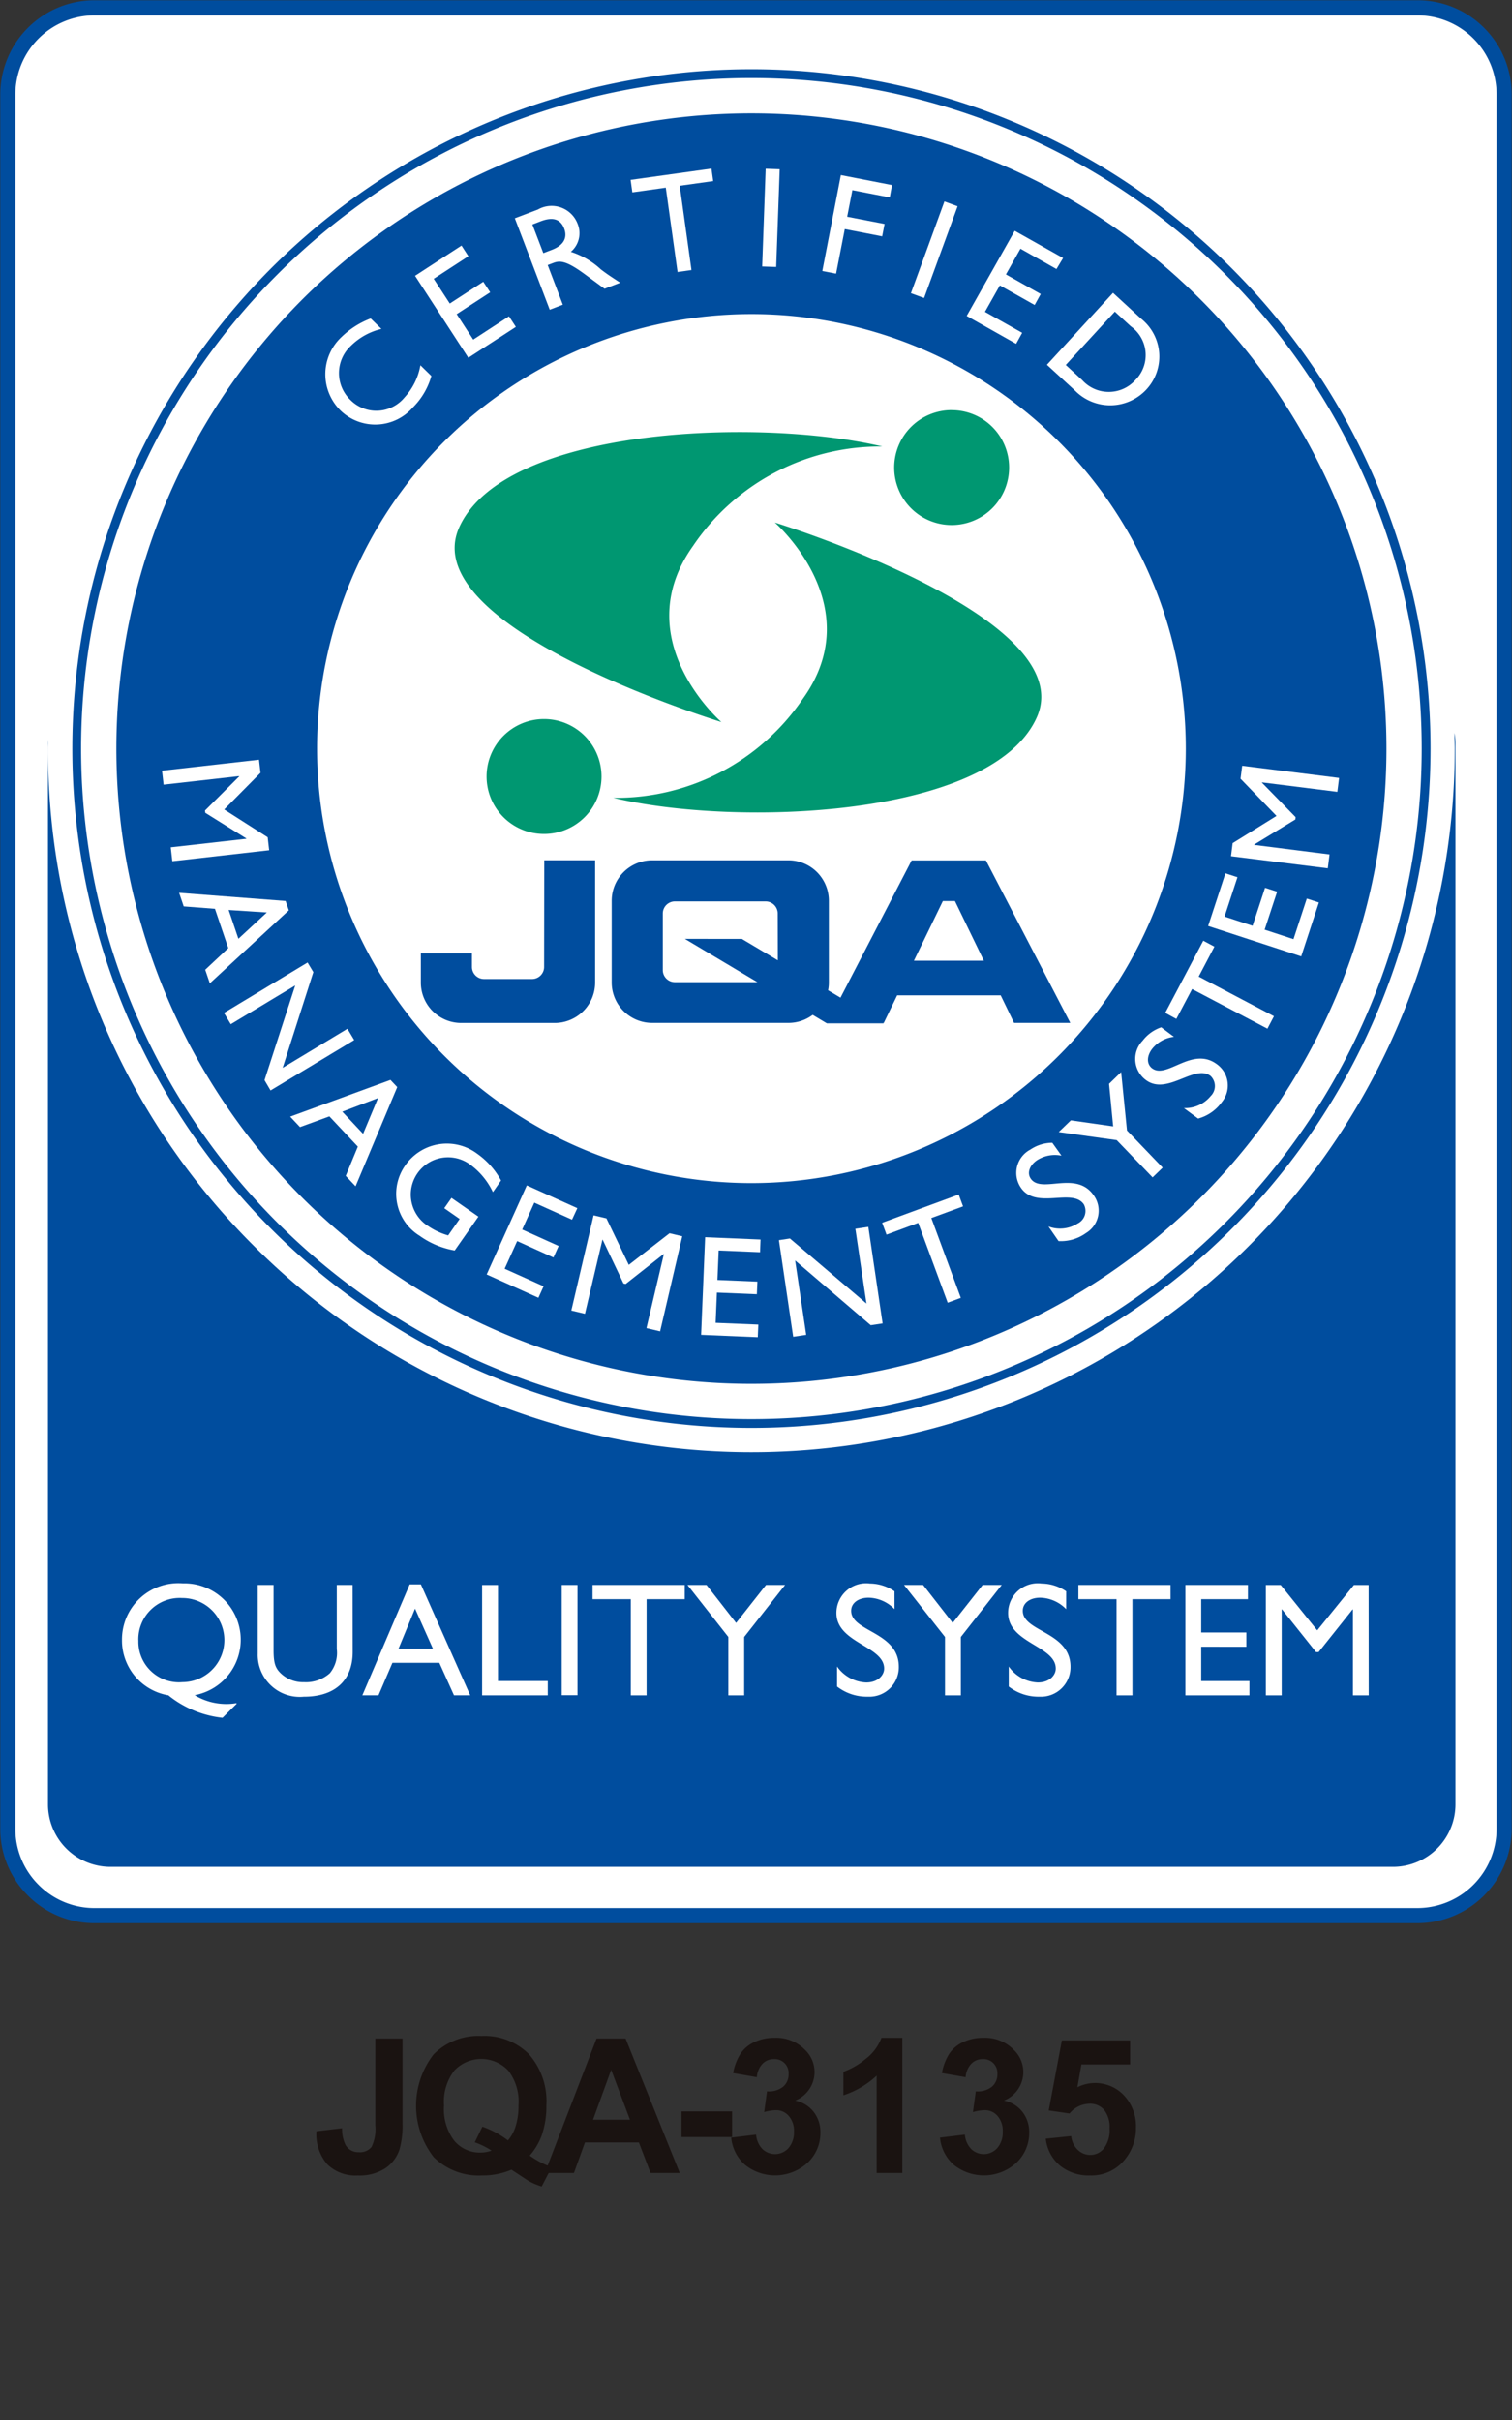 <svg xmlns="http://www.w3.org/2000/svg" xmlns:xlink="http://www.w3.org/1999/xlink" width="50" height="80" viewBox="0 0 50 80">
  <rect x="0" y="0" width="50" height="80" fill="#333333" stroke="none"/>
  <defs>
    <clipPath id="clip-path">
      <rect id="矩形_276" data-name="矩形 276" width="50" height="80" transform="translate(1500 167)" fill="#fff" stroke="#707070" stroke-width="1"/>
    </clipPath>
    <clipPath id="clip-path-2">
      <rect id="矩形_271" data-name="矩形 271" width="50" height="72.28" fill="none"/>
    </clipPath>
  </defs>
  <g id="icon_ft01" transform="translate(-1500 -167)" clip-path="url(#clip-path)">
    <g id="组_820" data-name="组 820" transform="translate(1500 167)">
      <g id="组_819" data-name="组 819" transform="translate(0 0)" clip-path="url(#clip-path-2)">
        <path id="路径_572" data-name="路径 572" d="M1.09,62.476a2.85,2.85,0,0,0,2.029.841H46.864a2.872,2.872,0,0,0,2.867-2.87V3.117A2.864,2.864,0,0,0,46.864.25H3.119A2.866,2.866,0,0,0,.25,3.117v57.33a2.849,2.849,0,0,0,.84,2.029" transform="translate(0.009 0.009)" fill="#fff"/>
        <path id="路径_573" data-name="路径 573" d="M1.09,62.476a2.85,2.85,0,0,0,2.029.841H46.864a2.872,2.872,0,0,0,2.867-2.87V3.117A2.864,2.864,0,0,0,46.864.25H3.119A2.866,2.866,0,0,0,.25,3.117v57.33A2.849,2.849,0,0,0,1.09,62.476Z" transform="translate(0.009 0.009)" fill="none" stroke="#004d9e" stroke-width="0.5"/>
        <path id="路径_574" data-name="路径 574" d="M48.043,23.424c0,.172.012.344.012.515A23.26,23.26,0,0,1,8.348,40.387,23.107,23.107,0,0,1,1.535,23.939c0-.108.006-.213.007-.321,0,.057-.008.114-.008.172V58.84A2.067,2.067,0,0,0,3.6,60.907H46.01a2.066,2.066,0,0,0,2.067-2.067V23.79a2.043,2.043,0,0,0-.034-.366" transform="translate(0.053 0.807)" fill="#004d9e"/>
        <path id="路径_575" data-name="路径 575" d="M6.314,54.293v.01a2.03,2.03,0,0,0,1.364.258l.017.016-.471.467A3.438,3.438,0,0,1,5.433,54.3,1.838,1.838,0,0,1,3.9,52.475,1.862,1.862,0,0,1,5.914,50.6a1.864,1.864,0,0,1,.4,3.694ZM4.443,52.48A1.341,1.341,0,0,0,5.9,53.865a1.39,1.39,0,1,0-.01-2.78,1.368,1.368,0,0,0-1.449,1.4" transform="translate(0.134 1.743)" fill="#fff"/>
        <path id="路径_576" data-name="路径 576" d="M11.379,52.865c0,.893-.535,1.48-1.62,1.48a1.391,1.391,0,0,1-1.52-1.428V50.65h.524v2.156c0,.412.054.581.219.748a1.063,1.063,0,0,0,.786.31,1.187,1.187,0,0,0,.854-.295,1.057,1.057,0,0,0,.231-.8V50.65h.524Z" transform="translate(0.284 1.745)" fill="#fff"/>
        <path id="路径_577" data-name="路径 577" d="M15.15,54.3h-.536l-.485-1.075H12.578L12.117,54.3h-.534l1.566-3.668h.37Zm-2.369-1.545h1.135l-.59-1.321Z" transform="translate(0.399 1.744)" fill="#fff"/>
        <path id="路径_578" data-name="路径 578" d="M15.937,53.826h1.646V54.3H15.412V50.651h.525Z" transform="translate(0.531 1.745)" fill="#fff"/>
        <rect id="矩形_267" data-name="矩形 267" width="0.522" height="3.646" transform="translate(18.575 52.395)" fill="#fff"/>
        <path id="路径_579" data-name="路径 579" d="M21.991,51.122H20.729V54.3h-.523V51.122H18.942V50.65h3.049Z" transform="translate(0.653 1.745)" fill="#fff"/>
        <path id="路径_580" data-name="路径 580" d="M24.574,50.65h.631l-1.353,1.721V54.3h-.524v-1.93L21.976,50.65h.63l.979,1.256Z" transform="translate(0.757 1.745)" fill="#fff"/>
        <path id="路径_581" data-name="路径 581" d="M28.66,51.453a1.236,1.236,0,0,0-.857-.379c-.336,0-.577.175-.577.432,0,.7,1.576.691,1.576,1.852a.974.974,0,0,1-1.021.988,1.613,1.613,0,0,1-1.022-.336v-.662a1.238,1.238,0,0,0,.963.528c.408,0,.595-.257.595-.459,0-.753-1.579-.84-1.579-1.839a.982.982,0,0,1,1.108-.973,1.464,1.464,0,0,1,.813.257Z" transform="translate(0.921 1.743)" fill="#fff"/>
        <path id="路径_582" data-name="路径 582" d="M31.5,50.65h.631l-1.352,1.721V54.3h-.524v-1.93L28.9,50.65h.631l.979,1.256Z" transform="translate(0.995 1.745)" fill="#fff"/>
        <path id="路径_583" data-name="路径 583" d="M34.146,51.453a1.237,1.237,0,0,0-.858-.379c-.337,0-.576.175-.576.432,0,.7,1.578.691,1.578,1.852a.976.976,0,0,1-1.022.988,1.607,1.607,0,0,1-1.02-.336v-.662a1.233,1.233,0,0,0,.961.528c.407,0,.594-.257.594-.459,0-.753-1.576-.84-1.576-1.839a.981.981,0,0,1,1.106-.973,1.468,1.468,0,0,1,.814.257Z" transform="translate(1.11 1.743)" fill="#fff"/>
        <path id="路径_584" data-name="路径 584" d="M37.521,51.122H36.26V54.3h-.525V51.122H34.473V50.65h3.047Z" transform="translate(1.188 1.745)" fill="#fff"/>
        <path id="路径_585" data-name="路径 585" d="M39.963,51.122H38.418v1.1h1.492v.471H38.418v1.134h1.594V54.3H37.894V50.65h2.069Z" transform="translate(1.305 1.745)" fill="#fff"/>
        <path id="路径_586" data-name="路径 586" d="M43.868,54.3h-.523v-2.84h-.011L42.21,52.87h-.084L41,51.457h-.01V54.3h-.525V50.651h.492l1.208,1.5,1.214-1.5h.486Z" transform="translate(1.394 1.745)" fill="#fff"/>
        <path id="路径_587" data-name="路径 587" d="M24.769,2.213A22.457,22.457,0,1,0,47.226,24.67,22.457,22.457,0,0,0,24.769,2.213m0,44.623A22.166,22.166,0,1,1,46.934,24.67,22.167,22.167,0,0,1,24.769,46.836" transform="translate(0.08 0.076)" fill="#004d9e"/>
        <path id="路径_588" data-name="路径 588" d="M24.72,3.622a21,21,0,1,0,21,21,21,21,0,0,0-21-21" transform="translate(0.128 0.125)" fill="#004d9e"/>
        <path id="路径_589" data-name="路径 589" d="M24.5,38.765A14.364,14.364,0,1,1,38.864,24.4,14.365,14.365,0,0,1,24.5,38.765" transform="translate(0.349 0.346)" fill="#fff"/>
        <path id="路径_590" data-name="路径 590" d="M5.52,27.635l-.052-.461,2.5-.282,0-.009L6.61,26.034,6.6,25.959l1.131-1.128v-.01l-2.5.282-.052-.461,3.207-.363.049.433-1.2,1.212,1.438.919.049.428Z" transform="translate(0.179 0.836)" fill="#fff"/>
        <path id="路径_591" data-name="路径 591" d="M6.742,31.524l-.153-.449.763-.715-.441-1.3-1.033-.079-.152-.449,3.522.27.106.309ZM7.364,29.1l.323.951.939-.869Z" transform="translate(0.197 0.983)" fill="#fff"/>
        <path id="路径_592" data-name="路径 592" d="M8.7,34.99,8.5,34.649l1.016-3.131L7.384,32.8l-.224-.374L9.924,30.76l.191.318L9.1,34.242l2.142-1.292.224.373Z" transform="translate(0.247 1.059)" fill="#fff"/>
        <path id="路径_593" data-name="路径 593" d="M11.439,38.027l-.325-.344.4-.967-.941-1-.971.355-.325-.346,3.316-1.214.224.238ZM11,35.561l.688.732.494-1.182Z" transform="translate(0.319 1.189)" fill="#fff"/>
        <path id="路径_594" data-name="路径 594" d="M14.6,40.08a2.815,2.815,0,0,1-1.161-.487,1.627,1.627,0,0,1-.474-2.326,1.673,1.673,0,0,1,2.381-.385,2.615,2.615,0,0,1,.787.884l-.269.385a2.4,2.4,0,0,0-.771-.925,1.232,1.232,0,1,0-1.357,2.055,2.237,2.237,0,0,0,.648.3l.38-.544-.509-.355.239-.341.89.62Z" transform="translate(0.436 1.259)" fill="#fff"/>
        <path id="路径_595" data-name="路径 595" d="M18.38,39.015l-1.247-.562-.4.888,1.205.544-.172.381-1.2-.543-.414.914,1.288.58-.172.38-1.71-.771,1.327-2.944,1.671.753Z" transform="translate(0.536 1.305)" fill="#fff"/>
        <path id="路径_596" data-name="路径 596" d="M21.2,42.673l-.452-.107.576-2.446-.01,0-1.254.988-.072-.018L19.3,39.645l-.008,0-.577,2.448-.451-.107L19,38.839l.425.1.739,1.537,1.348-1.045.421.1Z" transform="translate(0.629 1.338)" fill="#fff"/>
        <path id="路径_597" data-name="路径 597" d="M24.362,40.034l-1.369-.057-.041.974,1.322.055-.018.417-1.321-.055-.042,1,1.412.058-.018.418-1.874-.079.133-3.227,1.832.076Z" transform="translate(0.772 1.362)" fill="#fff"/>
        <path id="路径_598" data-name="路径 598" d="M28.329,42.4l-.393.059-2.5-2.14.366,2.458-.43.064L24.9,39.647l.364-.055,2.531,2.151-.367-2.472.429-.063Z" transform="translate(0.858 1.35)" fill="#fff"/>
        <path id="路径_599" data-name="路径 599" d="M30.876,38.565l-1.049.386.975,2.639-.434.16-.975-2.639-1.048.389-.145-.393,2.532-.933Z" transform="translate(0.971 1.315)" fill="#fff"/>
        <path id="路径_600" data-name="路径 600" d="M33.983,36.946a1.089,1.089,0,0,0-.815.155c-.245.171-.33.42-.2.607.355.51,1.5-.294,2.082.552A.862.862,0,0,1,34.8,39.5a1.422,1.422,0,0,1-.914.27l-.334-.483a1.092,1.092,0,0,0,.968-.1.461.461,0,0,0,.2-.634c-.38-.548-1.572.184-2.076-.542a.87.87,0,0,1,.313-1.268,1.3,1.3,0,0,1,.722-.223Z" transform="translate(1.119 1.258)" fill="#fff"/>
        <path id="路径_601" data-name="路径 601" d="M35.509,34.649l.4-.388.193,1.931,1.18,1.228-.333.322-1.187-1.231-1.917-.267.4-.387,1.4.2Z" transform="translate(1.166 1.18)" fill="#fff"/>
        <path id="路径_602" data-name="路径 602" d="M37.571,33.145a1.079,1.079,0,0,0-.723.4c-.18.238-.183.5,0,.64.494.371,1.328-.75,2.15-.13a.864.864,0,0,1,.155,1.249,1.425,1.425,0,0,1-.783.543L37.9,35.5a1.089,1.089,0,0,0,.888-.4.462.462,0,0,0-.008-.664c-.535-.4-1.436.667-2.142.133a.867.867,0,0,1-.1-1.3,1.3,1.3,0,0,1,.613-.439Z" transform="translate(1.25 1.131)" fill="#fff"/>
        <path id="路径_603" data-name="路径 603" d="M38.876,30.259l-.52.989,2.489,1.311-.216.412L38.139,31.66l-.522.988-.368-.2,1.259-2.386Z" transform="translate(1.283 1.036)" fill="#fff"/>
        <path id="路径_604" data-name="路径 604" d="M39.591,28.039l-.427,1.3.927.305.412-1.256.4.129-.413,1.256.954.313.44-1.341.4.129-.585,1.781L38.622,29.65l.571-1.741Z" transform="translate(1.33 0.961)" fill="#fff"/>
        <path id="路径_605" data-name="路径 605" d="M42.927,24.874l-.058.46-2.494-.313v.009l1.115,1.141-.009.076-1.364.831v.009l2.494.316-.058.459-3.2-.4.054-.432,1.45-.9L39.668,24.9l.055-.428Z" transform="translate(1.355 0.843)" fill="#fff"/>
        <path id="路径_606" data-name="路径 606" d="M12.256,10.523a2.14,2.14,0,0,0-1.016.564,1.23,1.23,0,0,0-.01,1.785,1.207,1.207,0,0,0,1.79-.084,2.109,2.109,0,0,0,.524-1.063l.363.354a2.373,2.373,0,0,1-.61,1.038,1.652,1.652,0,0,1-2.369.128,1.682,1.682,0,0,1,.011-2.458,2.808,2.808,0,0,1,.961-.61Z" transform="translate(0.358 0.35)" fill="#fff"/>
        <path id="路径_607" data-name="路径 607" d="M15.032,8.2l-1.147.747.532.817,1.108-.72.228.349-1.108.721.547.842,1.182-.77.228.35-1.572,1.021L13.268,8.848l1.536-1Z" transform="translate(0.457 0.27)" fill="#fff"/>
        <path id="路径_608" data-name="路径 608" d="M17.219,6.7a.919.919,0,0,1,1.313.466.809.809,0,0,1-.222.932,2.635,2.635,0,0,1,.992.58c.208.158.322.232.64.441l-.518.2-.635-.468c-.634-.468-.842-.47-1.063-.384l-.181.068.5,1.31-.433.167L16.458,6.989ZM17.4,8.141l.278-.107c.466-.177.507-.468.407-.718-.113-.28-.347-.389-.769-.229l-.278.107Z" transform="translate(0.567 0.227)" fill="#fff"/>
        <path id="路径_609" data-name="路径 609" d="M22.89,5.8l-1.106.155.388,2.786-.46.065-.389-2.788-1.106.155-.058-.413,2.674-.373Z" transform="translate(0.694 0.186)" fill="#fff"/>
        <rect id="矩形_268" data-name="矩形 268" width="3.232" height="0.464" transform="translate(25.204 8.809) rotate(-87.95)" fill="#fff"/>
        <path id="路径_610" data-name="路径 610" d="M28.517,6.333l-1.236-.24-.172.879,1.237.239-.08.409-1.236-.24-.288,1.474-.455-.088L26.9,5.595l1.692.33Z" transform="translate(0.906 0.193)" fill="#fff"/>
        <rect id="矩形_269" data-name="矩形 269" width="3.23" height="0.464" transform="matrix(0.343, -0.939, 0.939, 0.343, 30.123, 9.693)" fill="#fff"/>
        <path id="路径_611" data-name="路径 611" d="M33.872,8.64l-1.191-.672-.48.85,1.15.648-.2.363L32,9.181l-.493.874,1.231.693-.2.364-1.635-.922,1.588-2.814,1.6.9Z" transform="translate(1.064 0.254)" fill="#fff"/>
        <path id="路径_612" data-name="路径 612" d="M35.653,9.359l.924.85a1.6,1.6,0,0,1,.173,2.352,1.632,1.632,0,0,1-2.355.028l-.928-.852Zm-1.562,2.384.543.5a1.183,1.183,0,0,0,1.762-.006,1.167,1.167,0,0,0-.156-1.773l-.527-.484Z" transform="translate(1.153 0.322)" fill="#fff"/>
        <path id="路径_613" data-name="路径 613" d="M17.455,26.778a1.9,1.9,0,1,0-1.9-1.9,1.9,1.9,0,0,0,1.9,1.9" transform="translate(0.536 0.792)" fill="#009771"/>
        <path id="路径_614" data-name="路径 614" d="M19.61,25.8a7.465,7.465,0,0,0,6.264-3.275c2.218-3.091-.928-5.826-.928-5.826s10.158,3.12,8.661,6.446c-1.485,3.3-9.873,3.635-14,2.655" transform="translate(0.676 0.575)" fill="#009771"/>
        <path id="路径_615" data-name="路径 615" d="M30.486,13.106A1.9,1.9,0,1,0,32.385,15a1.894,1.894,0,0,0-1.9-1.892" transform="translate(0.985 0.451)" fill="#009771"/>
        <path id="路径_616" data-name="路径 616" d="M28.677,14.284a7.466,7.466,0,0,0-6.258,3.284c-2.214,3.1.935,5.825.935,5.825s-10.161-3.105-8.671-6.432c1.48-3.308,9.869-3.65,13.994-2.677" transform="translate(0.501 0.476)" fill="#009771"/>
        <path id="路径_617" data-name="路径 617" d="M17.53,31.018a.4.4,0,0,1-.4.4H15.544a.4.4,0,0,1-.4-.4v-.447H13.454v.962a1.336,1.336,0,0,0,1.337,1.338h3.089a1.337,1.337,0,0,0,1.337-1.338l0-4.041H17.535Z" transform="translate(0.463 0.947)" fill="#004d9e"/>
        <path id="路径_618" data-name="路径 618" d="M25.048,30.8l-1.191-.709H21.974l2.4,1.431H21.644a.4.4,0,0,1-.4-.4v-1.87a.4.4,0,0,1,.4-.4h3a.4.4,0,0,1,.4.4Zm4.5.013.957-1.972h.4l.956,1.972Zm2.381-3.316H29.473L27.12,32.034l-.41-.244a1.323,1.323,0,0,0,.025-.257v-2.7A1.338,1.338,0,0,0,25.4,27.493H20.891a1.338,1.338,0,0,0-1.337,1.338v2.7a1.338,1.338,0,0,0,1.337,1.338H25.4a1.334,1.334,0,0,0,.8-.266l.468.28h1.885l-.024-.014h.023l.442-.912h3.424l.442.912h1.859Z" transform="translate(0.674 0.947)" fill="#004d9e"/>
        <path id="路径_619" data-name="路径 619" d="M12.063,65.147h.9v2.817a2.9,2.9,0,0,1-.1.849,1.2,1.2,0,0,1-.473.624,1.569,1.569,0,0,1-.905.236,1.338,1.338,0,0,1-1.013-.371,1.53,1.53,0,0,1-.357-1.091l.849-.1a1.2,1.2,0,0,0,.111.547.478.478,0,0,0,.441.245.485.485,0,0,0,.422-.172,1.357,1.357,0,0,0,.125-.713Z" transform="translate(0.348 2.244)" fill="#1a1311"/>
        <path id="路径_620" data-name="路径 620" d="M17.067,69.025a2.955,2.955,0,0,0,.719.376l-.331.638a2.121,2.121,0,0,1-.4-.164c-.028-.013-.228-.145-.6-.391a2.383,2.383,0,0,1-.966.191,2.12,2.12,0,0,1-1.605-.605,2.769,2.769,0,0,1,0-3.4,2.088,2.088,0,0,1,1.579-.606,2.074,2.074,0,0,1,1.568.6,2.353,2.353,0,0,1,.579,1.693,2.918,2.918,0,0,1-.161,1.013,2.124,2.124,0,0,1-.388.647m-.722-.5a1.333,1.333,0,0,0,.262-.493,2.26,2.26,0,0,0,.088-.662,1.694,1.694,0,0,0-.34-1.155,1.229,1.229,0,0,0-1.783,0,1.69,1.69,0,0,0-.341,1.153,1.726,1.726,0,0,0,.341,1.171,1.1,1.1,0,0,0,.864.388,1.061,1.061,0,0,0,.368-.065,2.612,2.612,0,0,0-.556-.274l.252-.517a3.04,3.04,0,0,1,.845.454" transform="translate(0.458 2.241)" fill="#1a1311"/>
        <path id="路径_621" data-name="路径 621" d="M21.879,69.591h-.966l-.386-1.01H18.744l-.365,1.01h-.962l1.71-4.445h.96Zm-1.647-1.762-.621-1.649-.6,1.649Z" transform="translate(0.6 2.244)" fill="#1a1311"/>
        <rect id="矩形_270" data-name="矩形 270" width="1.673" height="0.848" transform="translate(22.536 69.799)" fill="#1a1311"/>
        <path id="路径_622" data-name="路径 622" d="M23.374,68.423l.824-.1a.774.774,0,0,0,.212.48.6.6,0,0,0,.861-.036.792.792,0,0,0,.18-.546.74.74,0,0,0-.173-.515.547.547,0,0,0-.421-.19,1.477,1.477,0,0,0-.392.063l.094-.686a.752.752,0,0,0,.531-.151.531.531,0,0,0,.183-.423.46.46,0,0,0-.489-.492.513.513,0,0,0-.372.152.715.715,0,0,0-.189.446l-.784-.136a1.774,1.774,0,0,1,.248-.647,1.113,1.113,0,0,1,.46-.381,1.535,1.535,0,0,1,.664-.138,1.321,1.321,0,0,1,1.007.4,1.014,1.014,0,0,1-.328,1.675,1.032,1.032,0,0,1,.607.368,1.079,1.079,0,0,1,.228.691,1.345,1.345,0,0,1-.428,1,1.593,1.593,0,0,1-2.062.068,1.361,1.361,0,0,1-.46-.905" transform="translate(0.805 2.243)" fill="#1a1311"/>
        <path id="路径_623" data-name="路径 623" d="M28.909,69.592h-.848V66.374a2.951,2.951,0,0,1-1.1.649v-.776a2.462,2.462,0,0,0,.723-.415,1.576,1.576,0,0,0,.536-.709h.689Z" transform="translate(0.929 2.243)" fill="#1a1311"/>
        <path id="路径_624" data-name="路径 624" d="M30.048,68.423l.824-.1a.774.774,0,0,0,.212.48.6.6,0,0,0,.861-.036.792.792,0,0,0,.18-.546.74.74,0,0,0-.173-.515.546.546,0,0,0-.421-.19,1.477,1.477,0,0,0-.392.063l.094-.686a.752.752,0,0,0,.531-.151.531.531,0,0,0,.183-.423.46.46,0,0,0-.489-.492.513.513,0,0,0-.372.152.715.715,0,0,0-.189.446l-.784-.136a1.774,1.774,0,0,1,.248-.647,1.113,1.113,0,0,1,.46-.381,1.538,1.538,0,0,1,.664-.138,1.321,1.321,0,0,1,1.007.4,1.014,1.014,0,0,1-.328,1.675,1.033,1.033,0,0,1,.607.368,1.079,1.079,0,0,1,.228.691,1.348,1.348,0,0,1-.427,1,1.594,1.594,0,0,1-2.063.068,1.361,1.361,0,0,1-.46-.905" transform="translate(1.035 2.243)" fill="#1a1311"/>
        <path id="路径_625" data-name="路径 625" d="M33.424,68.456l.848-.087a.723.723,0,0,0,.216.454.591.591,0,0,0,.415.169.573.573,0,0,0,.452-.218.991.991,0,0,0,.186-.657.9.9,0,0,0-.184-.618.611.611,0,0,0-.479-.2.871.871,0,0,0-.66.323l-.689-.1.435-2.316H36.22V66h-1.61l-.133.755a1.309,1.309,0,0,1,1.543.271,1.49,1.49,0,0,1,.394,1.073,1.611,1.611,0,0,1-.319.981,1.413,1.413,0,0,1-1.2.59,1.5,1.5,0,0,1-1-.33,1.351,1.351,0,0,1-.463-.884" transform="translate(1.151 2.246)" fill="#1a1311"/>
      </g>
    </g>
  </g>
</svg>
